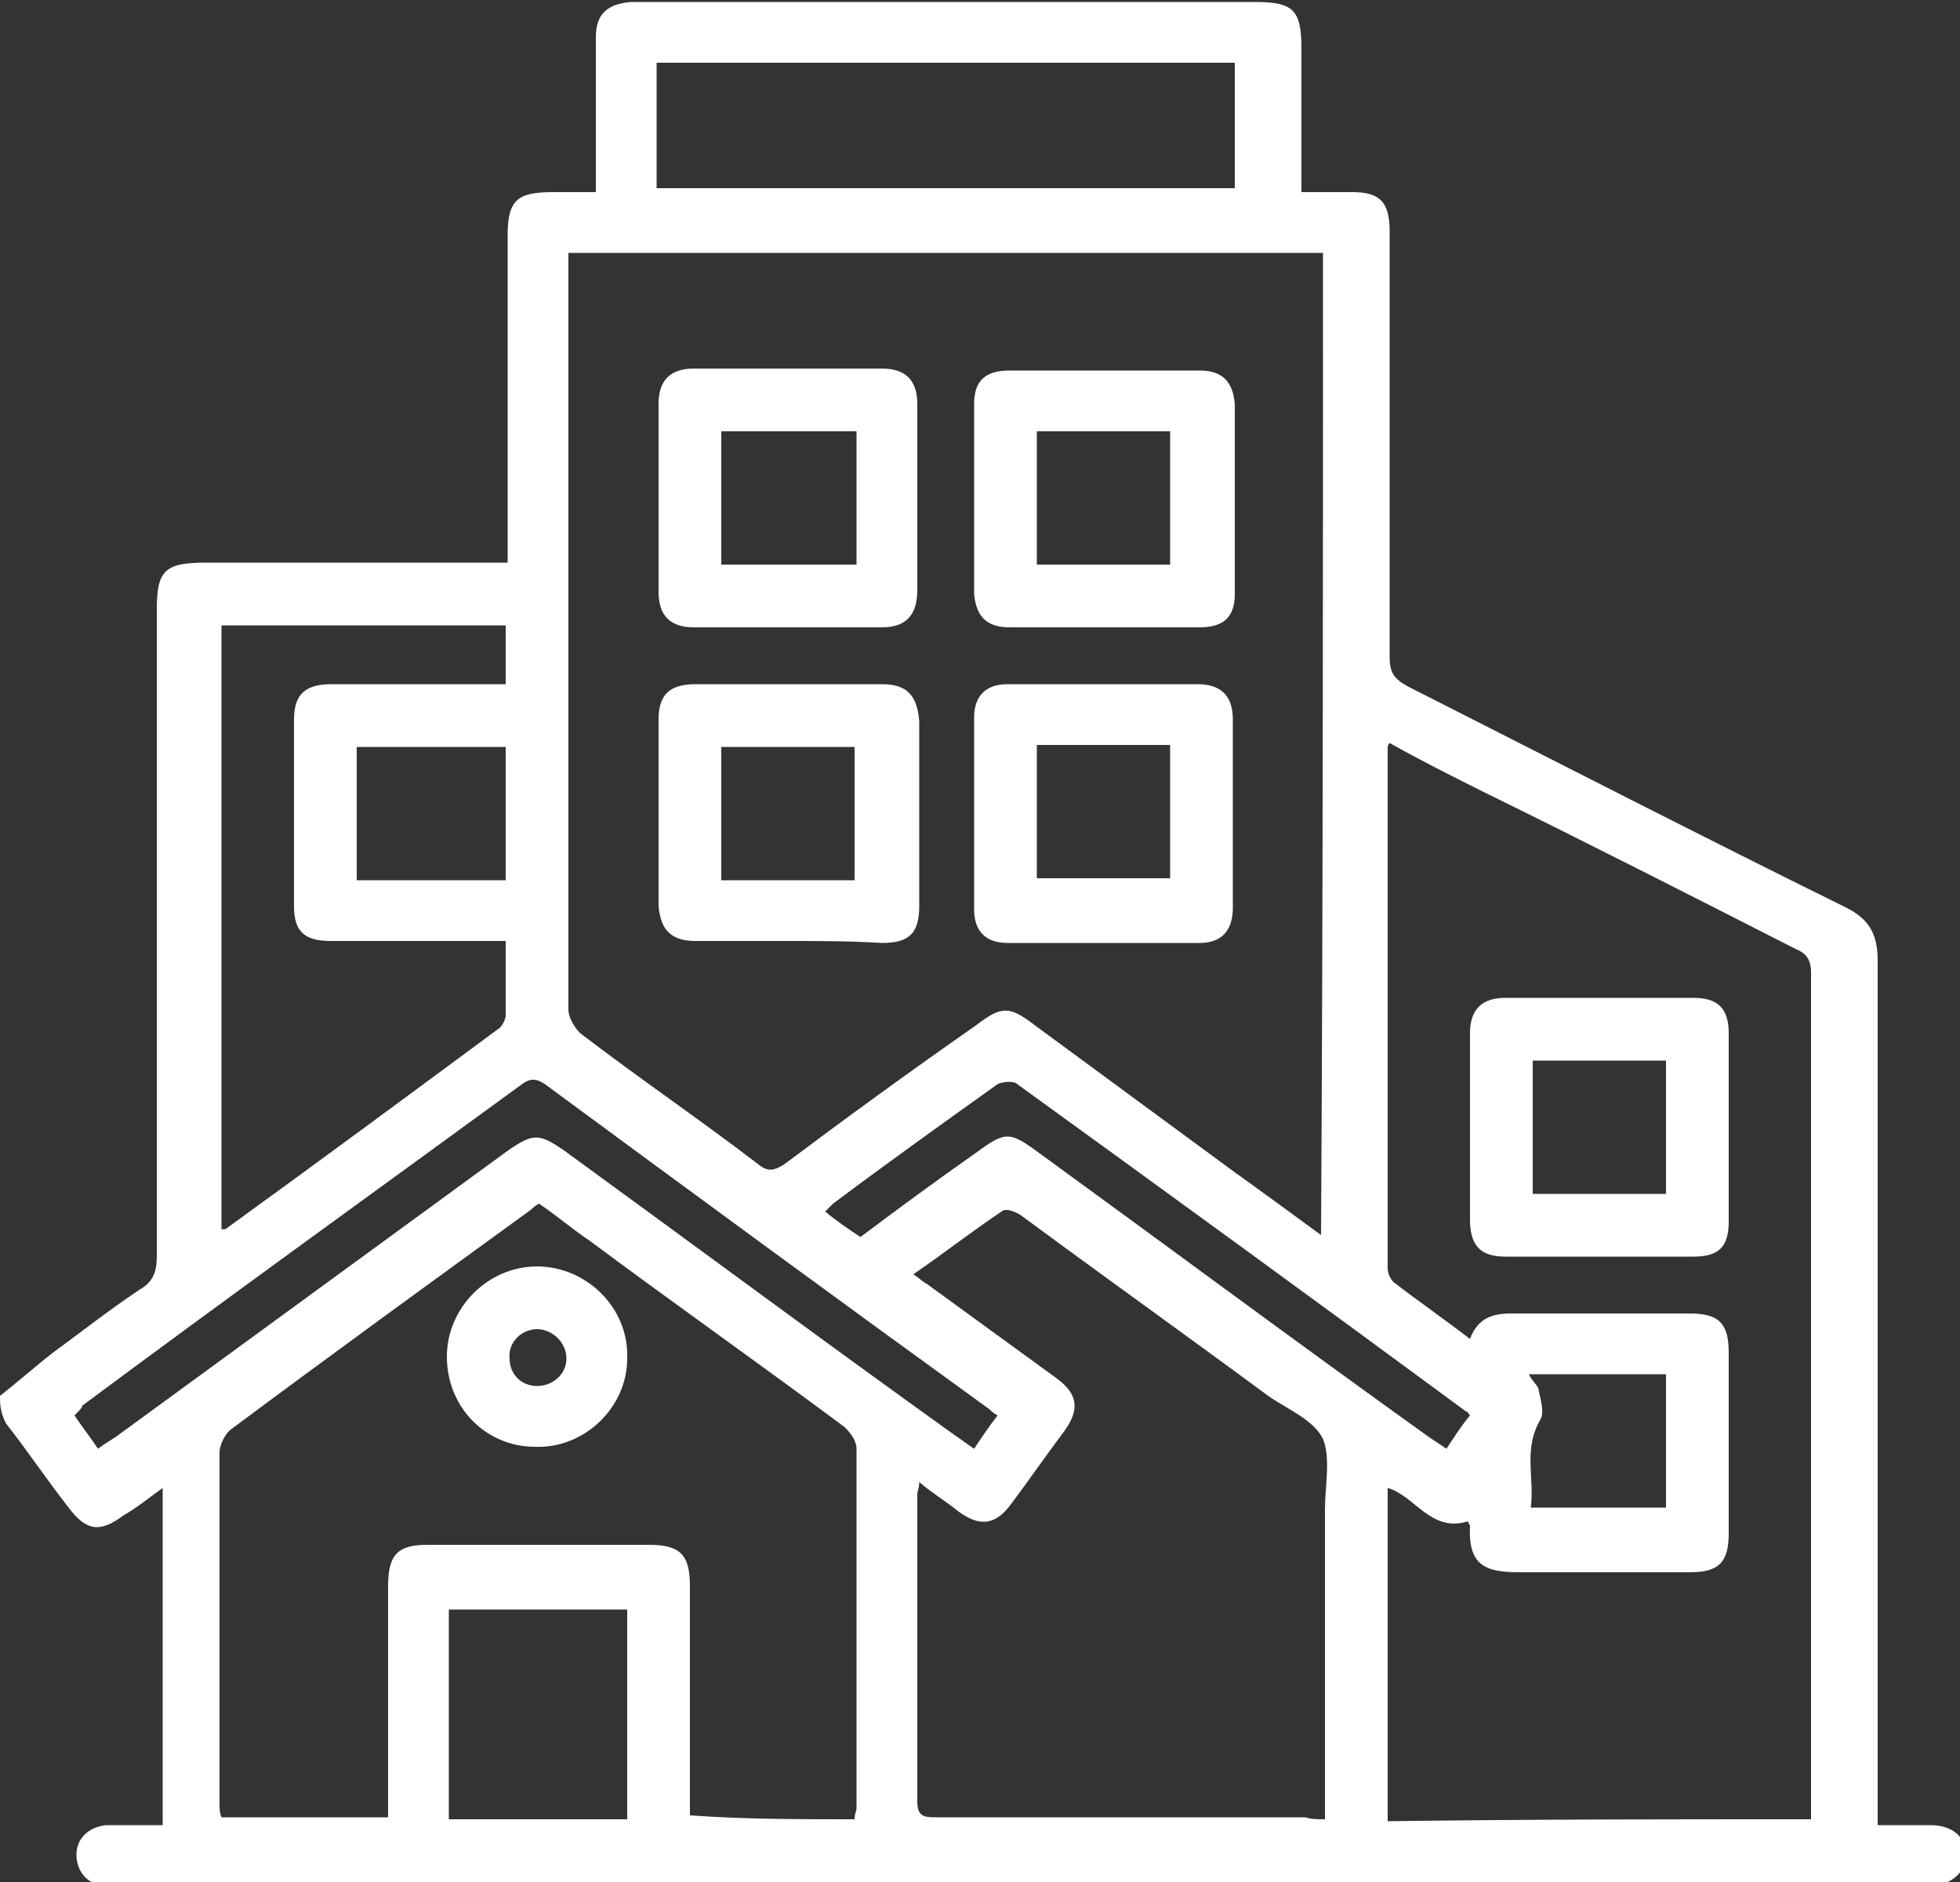 <?xml version="1.0" encoding="utf-8"?>
<!-- Generator: Adobe Illustrator 25.0.0, SVG Export Plug-In . SVG Version: 6.00 Build 0)  -->
<svg version="1.1" id="Layer_1" xmlns="http://www.w3.org/2000/svg" xmlns:xlink="http://www.w3.org/1999/xlink" x="0px" y="0px"
	 viewBox="0 0 100 96" enable-background="new 0 0 100 96" xml:space="preserve">
<rect x="0" y="0" width="100" height="96" fill="#333333" stroke="none"/>
<g>
	<path fill="#FFFFFF" d="M0,71.2c0.9-0.7,1.8-1.5,2.7-2.2c1.5-1.1,2.9-2.2,4.4-3.2c0.7-0.4,0.9-0.9,0.9-1.7c0-11,0-22,0-33
		c0-2,0.4-2.4,2.5-2.4c4.7,0,9.4,0,14.2,0c0.4,0,0.7,0,1.2,0c0-0.4,0-0.8,0-1.1c0-5.2,0-10.4,0-15.6c0-1.8,0.5-2.2,2.3-2.2
		c0.7,0,1.4,0,2.2,0c0-1.6,0-3.1,0-4.6c0-1.1,0-2.2,0-3.3c0-1.2,0.6-1.7,1.8-1.8c0.2,0,0.5,0,0.7,0c10.4,0,20.7,0,31.1,0
		c2,0,2.4,0.4,2.4,2.4c0,2.4,0,4.7,0,7.3c0.9,0,1.7,0,2.6,0c1.4,0,1.9,0.5,1.9,2c0,7.2,0,14.5,0,21.7c0,0.8,0.2,1.1,0.9,1.5
		c7.5,3.8,14.9,7.6,22.4,11.3c1.2,0.6,1.6,1.4,1.6,2.7c0,14.3,0,28.5,0,42.8c0,0.4,0,0.8,0,1.3c0.9,0,1.8,0,2.7,0
		c1.1,0,1.8,0.6,1.8,1.5c0,0.9-0.7,1.5-1.7,1.6c-0.3,0-0.5,0-0.8,0c-30.4,0-60.9,0-91.3,0c-0.4,0-0.8,0-1.2,0
		c-0.9-0.1-1.4-0.8-1.4-1.6c0-0.8,0.6-1.4,1.5-1.5c0.5,0,1,0,1.5,0c0.4,0,0.9,0,1.4,0c0-5.7,0-11.4,0-17.2c-0.7,0.5-1.3,1-2,1.4
		c-1.2,0.9-1.9,0.8-2.8-0.4c-1.1-1.4-2.1-2.9-3.2-4.3C0,72,0,71.6,0,71.2z M67.5,12.9c-12.9,0-25.7,0-38.5,0c0,0.3,0,0.5,0,0.7
		c0,12.6,0,25.3,0,37.9c0,0.4,0.3,0.9,0.6,1.2c3,2.3,6.1,4.4,9.1,6.7c0.5,0.4,0.8,0.3,1.3,0c3.2-2.4,6.5-4.8,9.8-7.1
		c1.3-1,1.7-1,3,0c3.4,2.5,6.8,5,10.2,7.5c1.4,1,2.9,2.1,4.4,3.2C67.5,46.1,67.5,29.5,67.5,12.9z M92.4,92.8c0-0.3,0-0.6,0-0.9
		c0-14.1,0-28.2,0-42.3c0-0.7-0.3-1-0.8-1.2C86.3,45.7,81,43,75.7,40.4c-1.6-0.8-3.2-1.6-4.8-2.5c-0.1,0.1-0.1,0.2-0.1,0.2
		c0,8.9,0,17.7,0,26.6c0,0.2,0.1,0.5,0.3,0.7c1.3,1,2.6,1.9,3.9,2.9c0.4-1.1,1.2-1.3,2.1-1.3c3,0,6.1,0,9.1,0c1.5,0,2,0.5,2,2
		c0,3.1,0,6.1,0,9.2c0,1.5-0.5,2-2,2c-2.9,0-5.8,0-8.7,0c-1.8,0-2.6-0.4-2.5-2.4c0,0-0.1-0.1-0.1-0.2c-1.9,0.6-2.7-1.3-4.1-1.7
		c0,5.7,0,11.3,0,17C78,92.8,85.1,92.8,92.4,92.8z M43.6,92.8c0-0.3,0.1-0.4,0.1-0.6c0-6.1,0-12.2,0-18.3c0-0.4-0.3-0.8-0.6-1.1
		c-4.3-3.2-8.7-6.3-13-9.5c-0.9-0.6-1.7-1.3-2.6-1.9c-0.2,0.1-0.3,0.2-0.4,0.3c-5.1,3.7-10.2,7.4-15.3,11.2
		c-0.3,0.2-0.6,0.8-0.6,1.2c0,5.9,0,11.8,0,17.8c0,0.3,0,0.6,0.1,0.8c2.9,0,5.6,0,8.5,0c0-0.4,0-0.8,0-1.2c0-3.5,0-7.1,0-10.6
		c0-1.6,0.5-2.1,2-2.1c3.8,0,7.5,0,11.3,0c1.6,0,2.1,0.5,2.1,2.1c0,3.6,0,7.2,0,10.7c0,0.3,0,0.7,0,1C38,92.8,40.7,92.8,43.6,92.8z
		 M67.6,92.8c0-0.5,0-0.8,0-1.2c0-4.9,0-9.8,0-14.6c0-1.2,0.3-2.6-0.1-3.6c-0.5-1-1.8-1.5-2.8-2.2c-4.2-3.1-8.4-6.1-12.6-9.2
		c-0.3-0.2-0.8-0.4-1-0.2c-1.5,1-2.9,2.1-4.5,3.2c0.3,0.2,0.5,0.4,0.7,0.5c2.2,1.6,4.4,3.2,6.6,4.8c1.1,0.8,1.2,1.6,0.4,2.7
		c-0.9,1.2-1.8,2.5-2.7,3.7c-0.8,1.1-1.6,1.2-2.7,0.4c-0.6-0.5-1.3-0.9-2-1.5c0,0.3-0.1,0.5-0.1,0.6c0,5.2,0,10.5,0,15.7
		c0,0.8,0.4,0.8,1,0.8c6.3,0,12.6,0,18.8,0C66.9,92.8,67.2,92.8,67.6,92.8z M25.8,48c-0.5,0-0.9,0-1.2,0c-2.6,0-5.1,0-7.7,0
		c-1.4,0-1.9-0.5-1.9-1.8c0-3.2,0-6.3,0-9.5c0-1.3,0.6-1.8,1.9-1.8c2.6,0,5.3,0,7.9,0c0.3,0,0.7,0,1,0c0-1.1,0-2.1,0-3
		c-4.9,0-9.7,0-14.5,0c0,10.3,0,20.6,0,30.8c0.1,0,0.2,0,0.2,0c4.7-3.4,9.3-6.8,13.9-10.2c0.2-0.1,0.4-0.5,0.4-0.7
		C25.8,50.6,25.8,49.4,25.8,48z M33.5,9.6c9.9,0,19.7,0,29.5,0c0-2.2,0-4.3,0-6.4c-9.9,0-19.7,0-29.5,0C33.5,5.3,33.5,7.4,33.5,9.6z
		 M5,73.9c0.4-0.3,0.6-0.4,0.9-0.6c6.7-4.9,13.3-9.7,20-14.6c1.3-0.9,1.6-0.9,2.9,0c6.6,4.8,13.2,9.7,19.9,14.5
		c0.3,0.2,0.7,0.5,1,0.7c0.4-0.6,0.8-1.2,1.2-1.7c-0.2-0.1-0.3-0.2-0.4-0.3c-7.6-5.5-15.1-11-22.7-16.6c-0.6-0.4-0.9-0.2-1.3,0.1
		c-7.4,5.4-14.9,10.8-22.3,16.3C4.2,71.8,4,72,3.8,72.2C4.2,72.8,4.6,73.3,5,73.9z M22.9,82.1c0,3.6,0,7.1,0,10.7c3.1,0,6.1,0,9.1,0
		c0-3.6,0-7.1,0-10.7C28.9,82.1,25.9,82.1,22.9,82.1z M75,72.2c-0.1-0.1-0.1-0.2-0.2-0.2c-7.6-5.6-15.3-11.2-22.9-16.7
		c-0.2-0.2-0.8-0.1-1,0c-2.8,2-5.6,4-8.4,6.1c-0.1,0.1-0.2,0.2-0.4,0.4c0.6,0.5,1.2,0.9,1.8,1.3c2-1.5,3.9-2.9,5.9-4.3
		c1.5-1.1,1.7-1.1,3.2,0c6.6,4.8,13.2,9.7,19.9,14.5c0.3,0.2,0.6,0.4,0.9,0.6C74.2,73.3,74.5,72.8,75,72.2z M25.8,38.1
		c-2.6,0-5.1,0-7.6,0c0,2.3,0,4.5,0,6.8c2.6,0,5.1,0,7.6,0C25.8,42.6,25.8,40.4,25.8,38.1z M85,76.9c0-2.3,0-4.6,0-6.8
		c-2.3,0-4.6,0-7,0c0.2,0.4,0.5,0.6,0.5,0.8c0.1,0.5,0.3,1.1,0.1,1.5c-0.9,1.5-0.3,3-0.5,4.5C80.5,76.9,82.7,76.9,85,76.9z"/>
	<path fill="#FFFFFF" d="M56.4,18.9c1.6,0,3.2,0,4.8,0c1.2,0,1.7,0.6,1.8,1.7c0,3.2,0,6.4,0,9.7c0,1.2-0.6,1.7-1.8,1.7
		c-3.2,0-6.4,0-9.7,0c-1.2,0-1.7-0.6-1.8-1.7c0-3.2,0-6.4,0-9.7c0-1.2,0.6-1.7,1.8-1.7C53.2,18.9,54.8,18.9,56.4,18.9z M52.9,28.8
		c2.3,0,4.6,0,6.8,0c0-2.3,0-4.5,0-6.8c-2.3,0-4.5,0-6.8,0C52.9,24.3,52.9,26.5,52.9,28.8z"/>
	<path fill="#FFFFFF" d="M56.3,34.9c1.6,0,3.2,0,4.8,0c1.2,0,1.8,0.6,1.8,1.8c0,3.2,0,6.4,0,9.6c0,1.2-0.6,1.8-1.7,1.8
		c-3.3,0-6.5,0-9.8,0c-1.1,0-1.7-0.6-1.7-1.7c0-3.3,0-6.5,0-9.8c0-1.1,0.6-1.7,1.7-1.7C53.1,34.9,54.7,34.9,56.3,34.9z M52.9,44.8
		c2.3,0,4.6,0,6.8,0c0-2.3,0-4.5,0-6.8c-2.3,0-4.5,0-6.8,0C52.9,40.3,52.9,42.5,52.9,44.8z"/>
	<path fill="#FFFFFF" d="M40.1,32c-1.6,0-3.1,0-4.7,0c-1.2,0-1.8-0.6-1.8-1.8c0-3.2,0-6.4,0-9.6c0-1.2,0.6-1.8,1.8-1.8
		c3.2,0,6.4,0,9.6,0c1.2,0,1.8,0.6,1.8,1.8c0,3.2,0,6.3,0,9.5c0,1.3-0.6,1.9-1.8,1.9C43.4,32,41.8,32,40.1,32z M43.7,28.8
		c0-2.3,0-4.5,0-6.8c-2.3,0-4.6,0-6.9,0c0,2.3,0,4.5,0,6.8C39.1,28.8,41.3,28.8,43.7,28.8z"/>
	<path fill="#FFFFFF" d="M40.2,48c-1.6,0-3.1,0-4.7,0c-1.3,0-1.8-0.6-1.9-1.8c0-3.2,0-6.3,0-9.5c0-1.3,0.6-1.8,1.9-1.8
		c3.2,0,6.3,0,9.5,0c1.3,0,1.8,0.6,1.9,1.9c0,3.1,0,6.2,0,9.4c0,1.4-0.5,1.9-1.9,1.9C43.4,48,41.8,48,40.2,48z M36.8,38.1
		c0,2.3,0,4.5,0,6.8c2.3,0,4.6,0,6.8,0c0-2.3,0-4.5,0-6.8C41.3,38.1,39.1,38.1,36.8,38.1z"/>
	<path fill="#FFFFFF" d="M81.6,50.9c1.6,0,3.2,0,4.8,0c1.2,0,1.8,0.5,1.8,1.8c0,3.2,0,6.4,0,9.6c0,1.3-0.5,1.8-1.8,1.8
		c-3.2,0-6.4,0-9.6,0c-1.3,0-1.8-0.6-1.8-1.9c0-3.2,0-6.3,0-9.5c0-1.2,0.6-1.8,1.8-1.8C78.4,50.9,80,50.9,81.6,50.9z M85,60.9
		c0-2.3,0-4.6,0-6.8c-2.3,0-4.5,0-6.8,0c0,2.3,0,4.5,0,6.8C80.4,60.9,82.7,60.9,85,60.9z"/>
	<path fill="#FFFFFF" d="M22.8,69.2c0-2.5,2.1-4.6,4.6-4.6c2.5,0,4.7,2.1,4.6,4.7c0,2.5-2.2,4.6-4.7,4.5
		C24.8,73.8,22.8,71.8,22.8,69.2z M28.9,69.3c0-0.8-0.7-1.5-1.5-1.5c-0.8,0-1.5,0.7-1.4,1.5c0,0.8,0.6,1.4,1.4,1.4
		C28.2,70.7,28.9,70.1,28.9,69.3z"/>
</g>
</svg>
